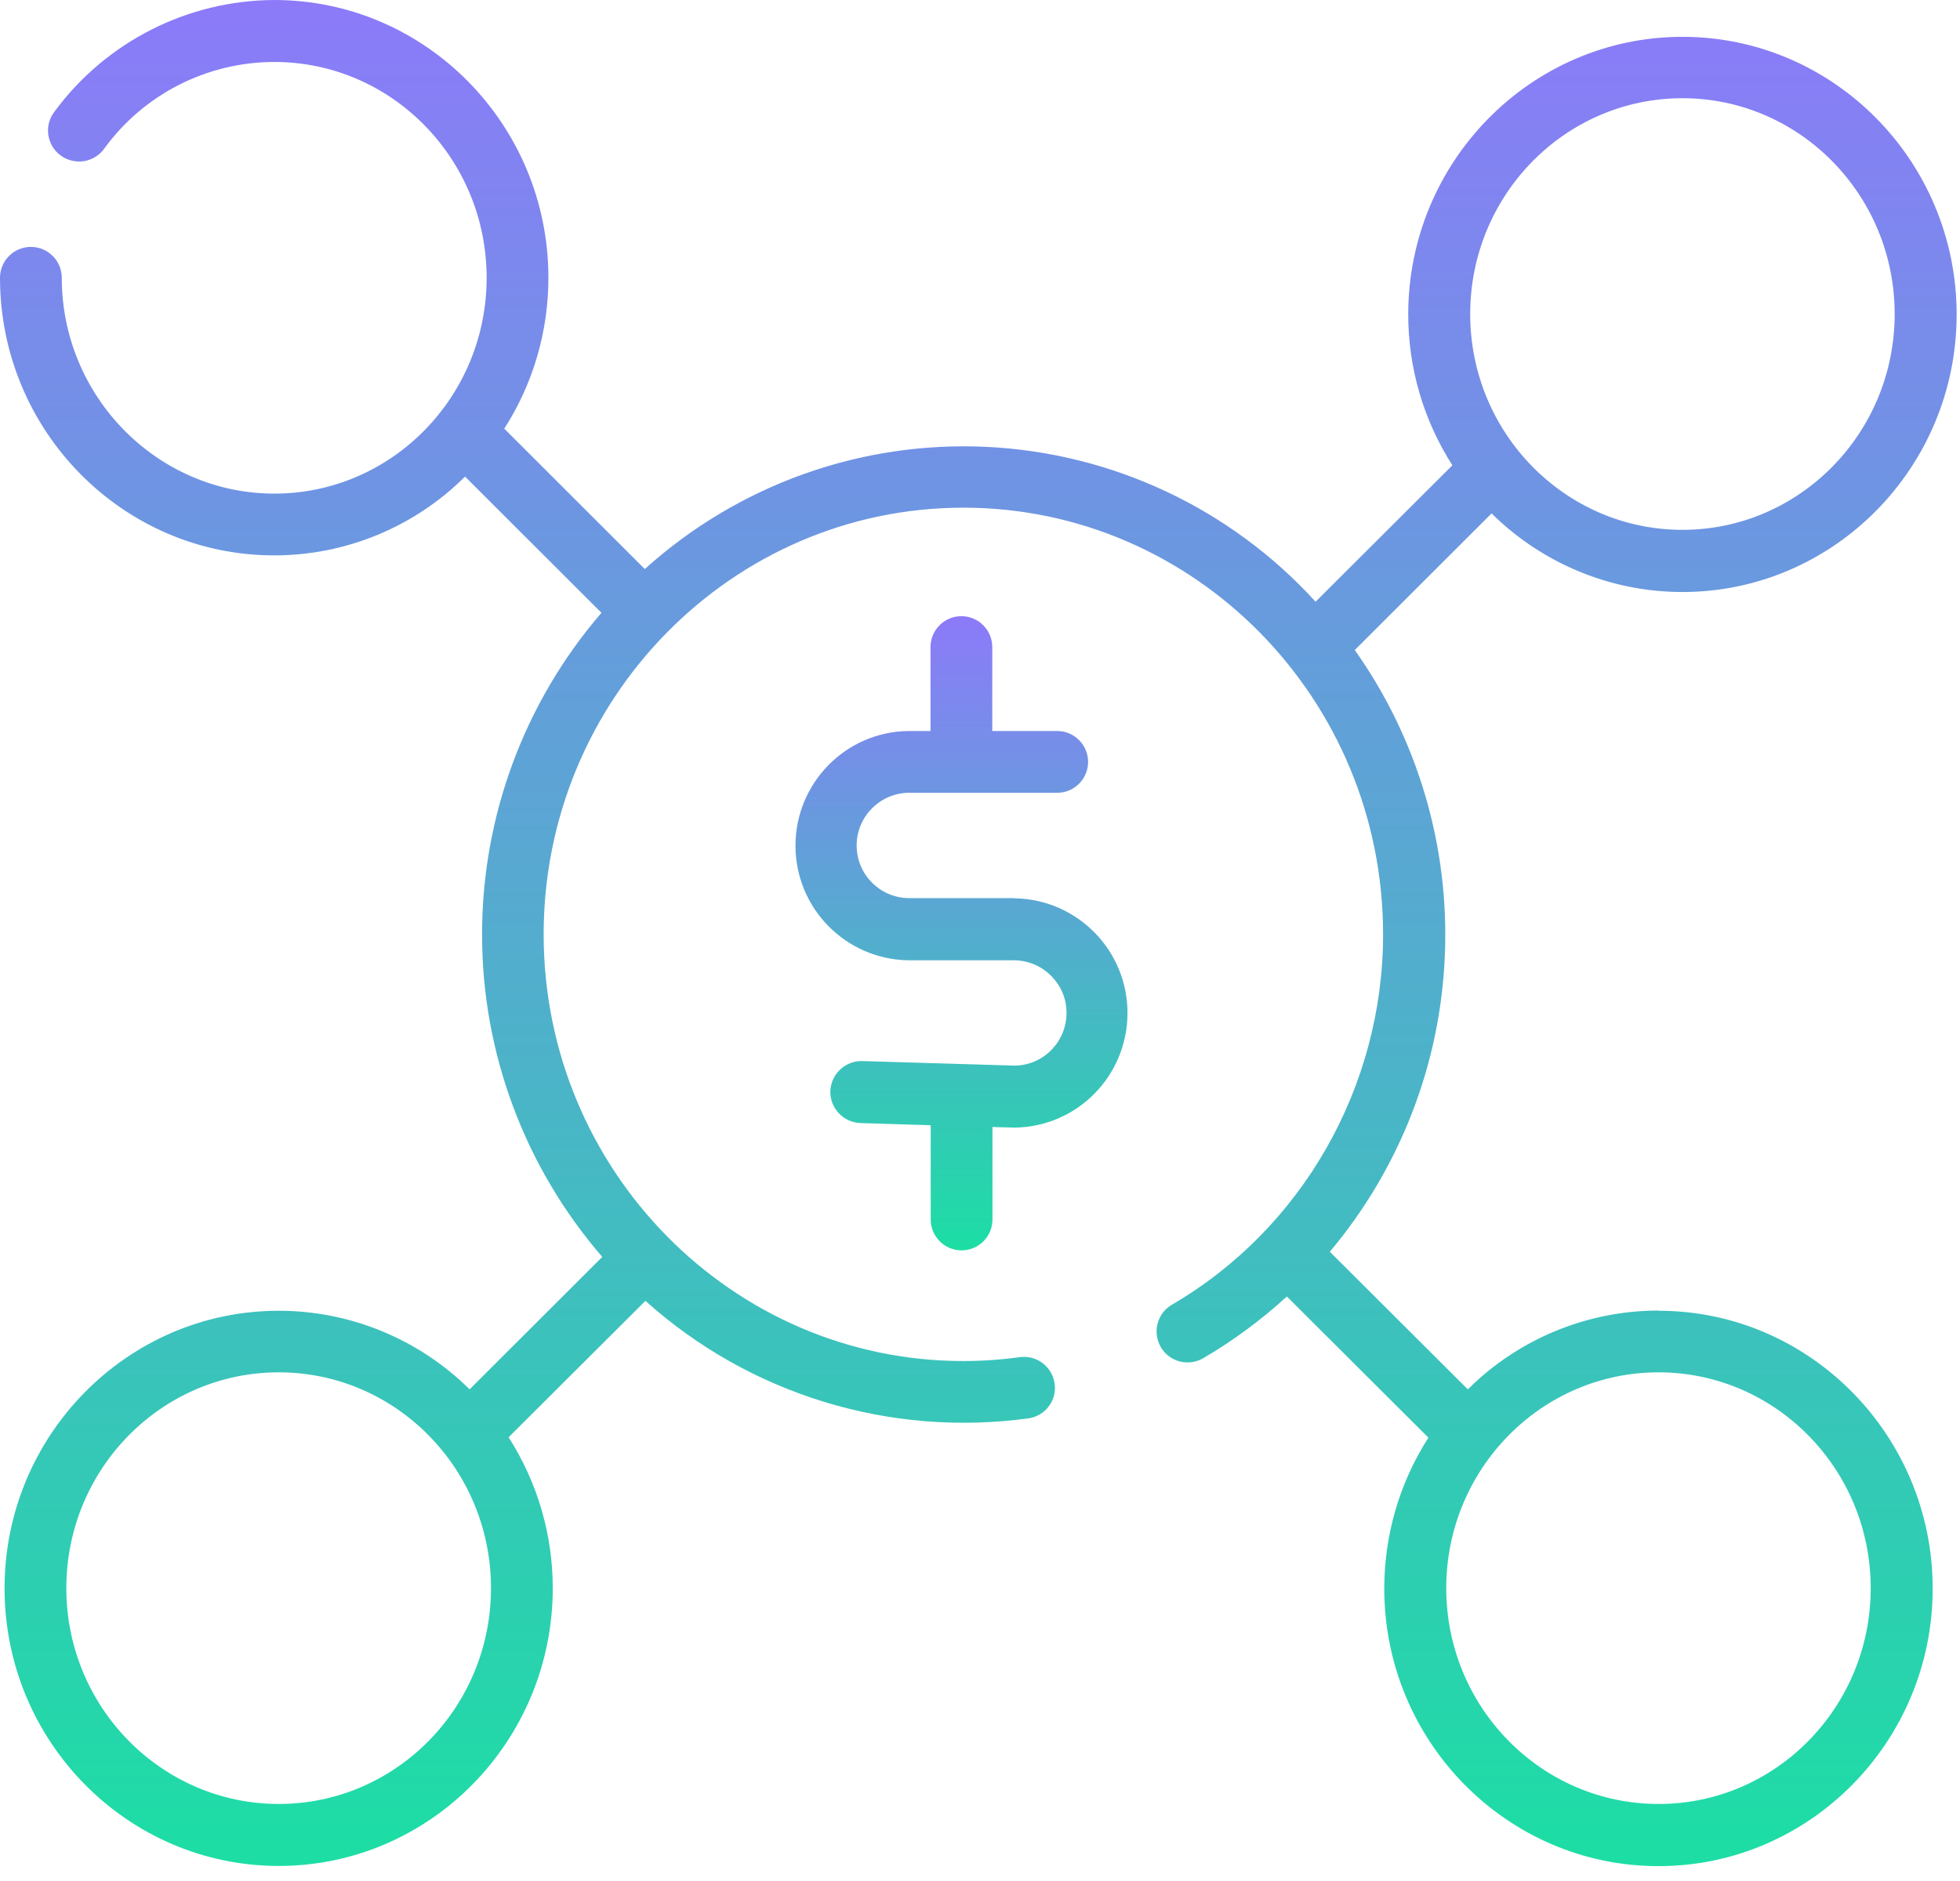 <svg width="99" height="95" viewBox="0 0 99 95" fill="none" xmlns="http://www.w3.org/2000/svg">
<path d="M51.26 45.36H45.86C44.41 45.32 43.27 44.14 43.27 42.7C43.27 41.26 44.42 40.08 45.86 40.04H53.4C54.26 40.04 54.96 39.34 54.96 38.48C54.96 37.62 54.26 36.92 53.4 36.92H50.12V32.68C50.12 31.82 49.42 31.12 48.56 31.12C47.7 31.12 47 31.82 47 32.68V36.92H45.86C42.71 36.97 40.18 39.55 40.18 42.71C40.18 45.87 42.71 48.44 45.86 48.5H51.27C52.71 48.54 53.87 49.71 53.87 51.15C53.87 52.6 52.73 53.78 51.29 53.82L43.55 53.59C42.69 53.57 41.97 54.25 41.94 55.11C41.92 55.97 42.6 56.69 43.46 56.72L47.01 56.83V61.59C47.01 62.45 47.71 63.15 48.57 63.15C49.43 63.15 50.13 62.45 50.13 61.59V56.92L51.22 56.95H51.27C54.43 56.9 56.95 54.32 56.95 51.16C56.95 48 54.42 45.43 51.27 45.37L51.26 45.36Z" fill="url(#paint0_linear_3436_74073)"/>
<path d="M83.78 66.19C80.17 66.19 76.7 67.62 74.14 70.17L67.17 63.22C70.71 59.01 72.76 53.74 72.98 48.24C73.21 42.74 71.61 37.32 68.43 32.83L75.34 25.93C77.91 28.47 81.37 29.9 84.98 29.9C92.62 29.9 98.83 23.61 98.83 15.88C98.83 8.15 92.62 1.86 84.98 1.86C77.35 1.86 71.13 8.15 71.13 15.88C71.13 18.58 71.9 21.22 73.36 23.5L66.45 30.39C62.17 25.69 56.2 22.88 49.85 22.57C43.5 22.26 37.29 24.48 32.57 28.74L25.47 21.65C26.93 19.38 27.7 16.73 27.7 14.03C27.7 6.29 21.49 0 13.85 0C9.47 0.02 5.35 2.11 2.75 5.64C2.49 5.98 2.38 6.4 2.44 6.81C2.5 7.23 2.72 7.6 3.06 7.85C3.4 8.1 3.82 8.2 4.24 8.14C4.66 8.07 5.03 7.84 5.27 7.5C7.27 4.75 10.47 3.13 13.86 3.13C19.77 3.13 24.58 8.01 24.58 14.03C24.58 20.05 19.77 24.93 13.86 24.93C7.95 24.93 3.12 20.03 3.12 14.03C3.12 13.17 2.42 12.47 1.56 12.47C0.7 12.47 0 13.17 0 14.03C0 21.76 6.21 28.05 13.85 28.05C17.46 28.05 20.93 26.62 23.49 24.07L30.38 30.95C26.48 35.47 24.34 41.25 24.35 47.22C24.35 53.19 26.51 58.96 30.42 63.48L23.72 70.17C21.16 67.63 17.69 66.2 14.08 66.2C6.44 66.2 0.23 72.49 0.23 80.22C0.23 87.95 6.44 94.24 14.08 94.24C21.72 94.24 27.92 87.94 27.92 80.21C27.92 77.51 27.15 74.87 25.69 72.59L32.6 65.7C37.87 70.43 44.95 72.6 51.97 71.63C52.81 71.5 53.39 70.72 53.27 69.88C53.15 69.04 52.39 68.44 51.54 68.54C50.59 68.67 49.62 68.74 48.66 68.74C36.97 68.74 27.46 59.08 27.46 47.19C27.46 35.3 36.97 25.64 48.66 25.64C60.35 25.64 69.86 35.3 69.86 47.19C69.86 54.89 65.77 62.06 59.2 65.89C58.45 66.32 58.2 67.28 58.63 68.03C59.06 68.78 60.02 69.03 60.77 68.6C62.29 67.71 63.7 66.67 65 65.48L72.15 72.61C70.69 74.88 69.92 77.53 69.92 80.23C69.92 87.96 76.13 94.25 83.77 94.25C91.41 94.25 97.62 87.96 97.62 80.23C97.62 72.5 91.41 66.2 83.78 66.2V66.19ZM84.98 4.96C90.89 4.96 95.7 9.84 95.7 15.86C95.7 21.88 90.89 26.76 84.98 26.76C79.07 26.76 74.26 21.88 74.26 15.86C74.26 9.84 79.07 4.96 84.98 4.96ZM14.08 91.11C8.17 91.11 3.35 86.23 3.35 80.21C3.35 74.19 8.16 69.31 14.08 69.31C20 69.31 24.8 74.19 24.8 80.21C24.8 86.23 20 91.11 14.08 91.11ZM83.77 91.11C77.86 91.11 73.05 86.23 73.05 80.21C73.05 74.19 77.86 69.31 83.77 69.31C89.68 69.31 94.49 74.19 94.49 80.21C94.49 86.23 89.69 91.11 83.78 91.11H83.77Z" fill="url(#paint1_linear_3436_74073)"/>
<defs>
<linearGradient id="paint0_linear_3436_74073" x1="48.565" y1="31.12" x2="48.565" y2="63.15" gradientUnits="userSpaceOnUse">
<stop stop-color="#8C7AF9"/>
<stop offset="1" stop-color="#1CDEA4"/>
</linearGradient>
<linearGradient id="paint1_linear_3436_74073" x1="49.415" y1="0" x2="49.415" y2="94.25" gradientUnits="userSpaceOnUse">
<stop stop-color="#8C7AF9"/>
<stop offset="1" stop-color="#1CDEA4"/>
</linearGradient>
</defs>
</svg>
